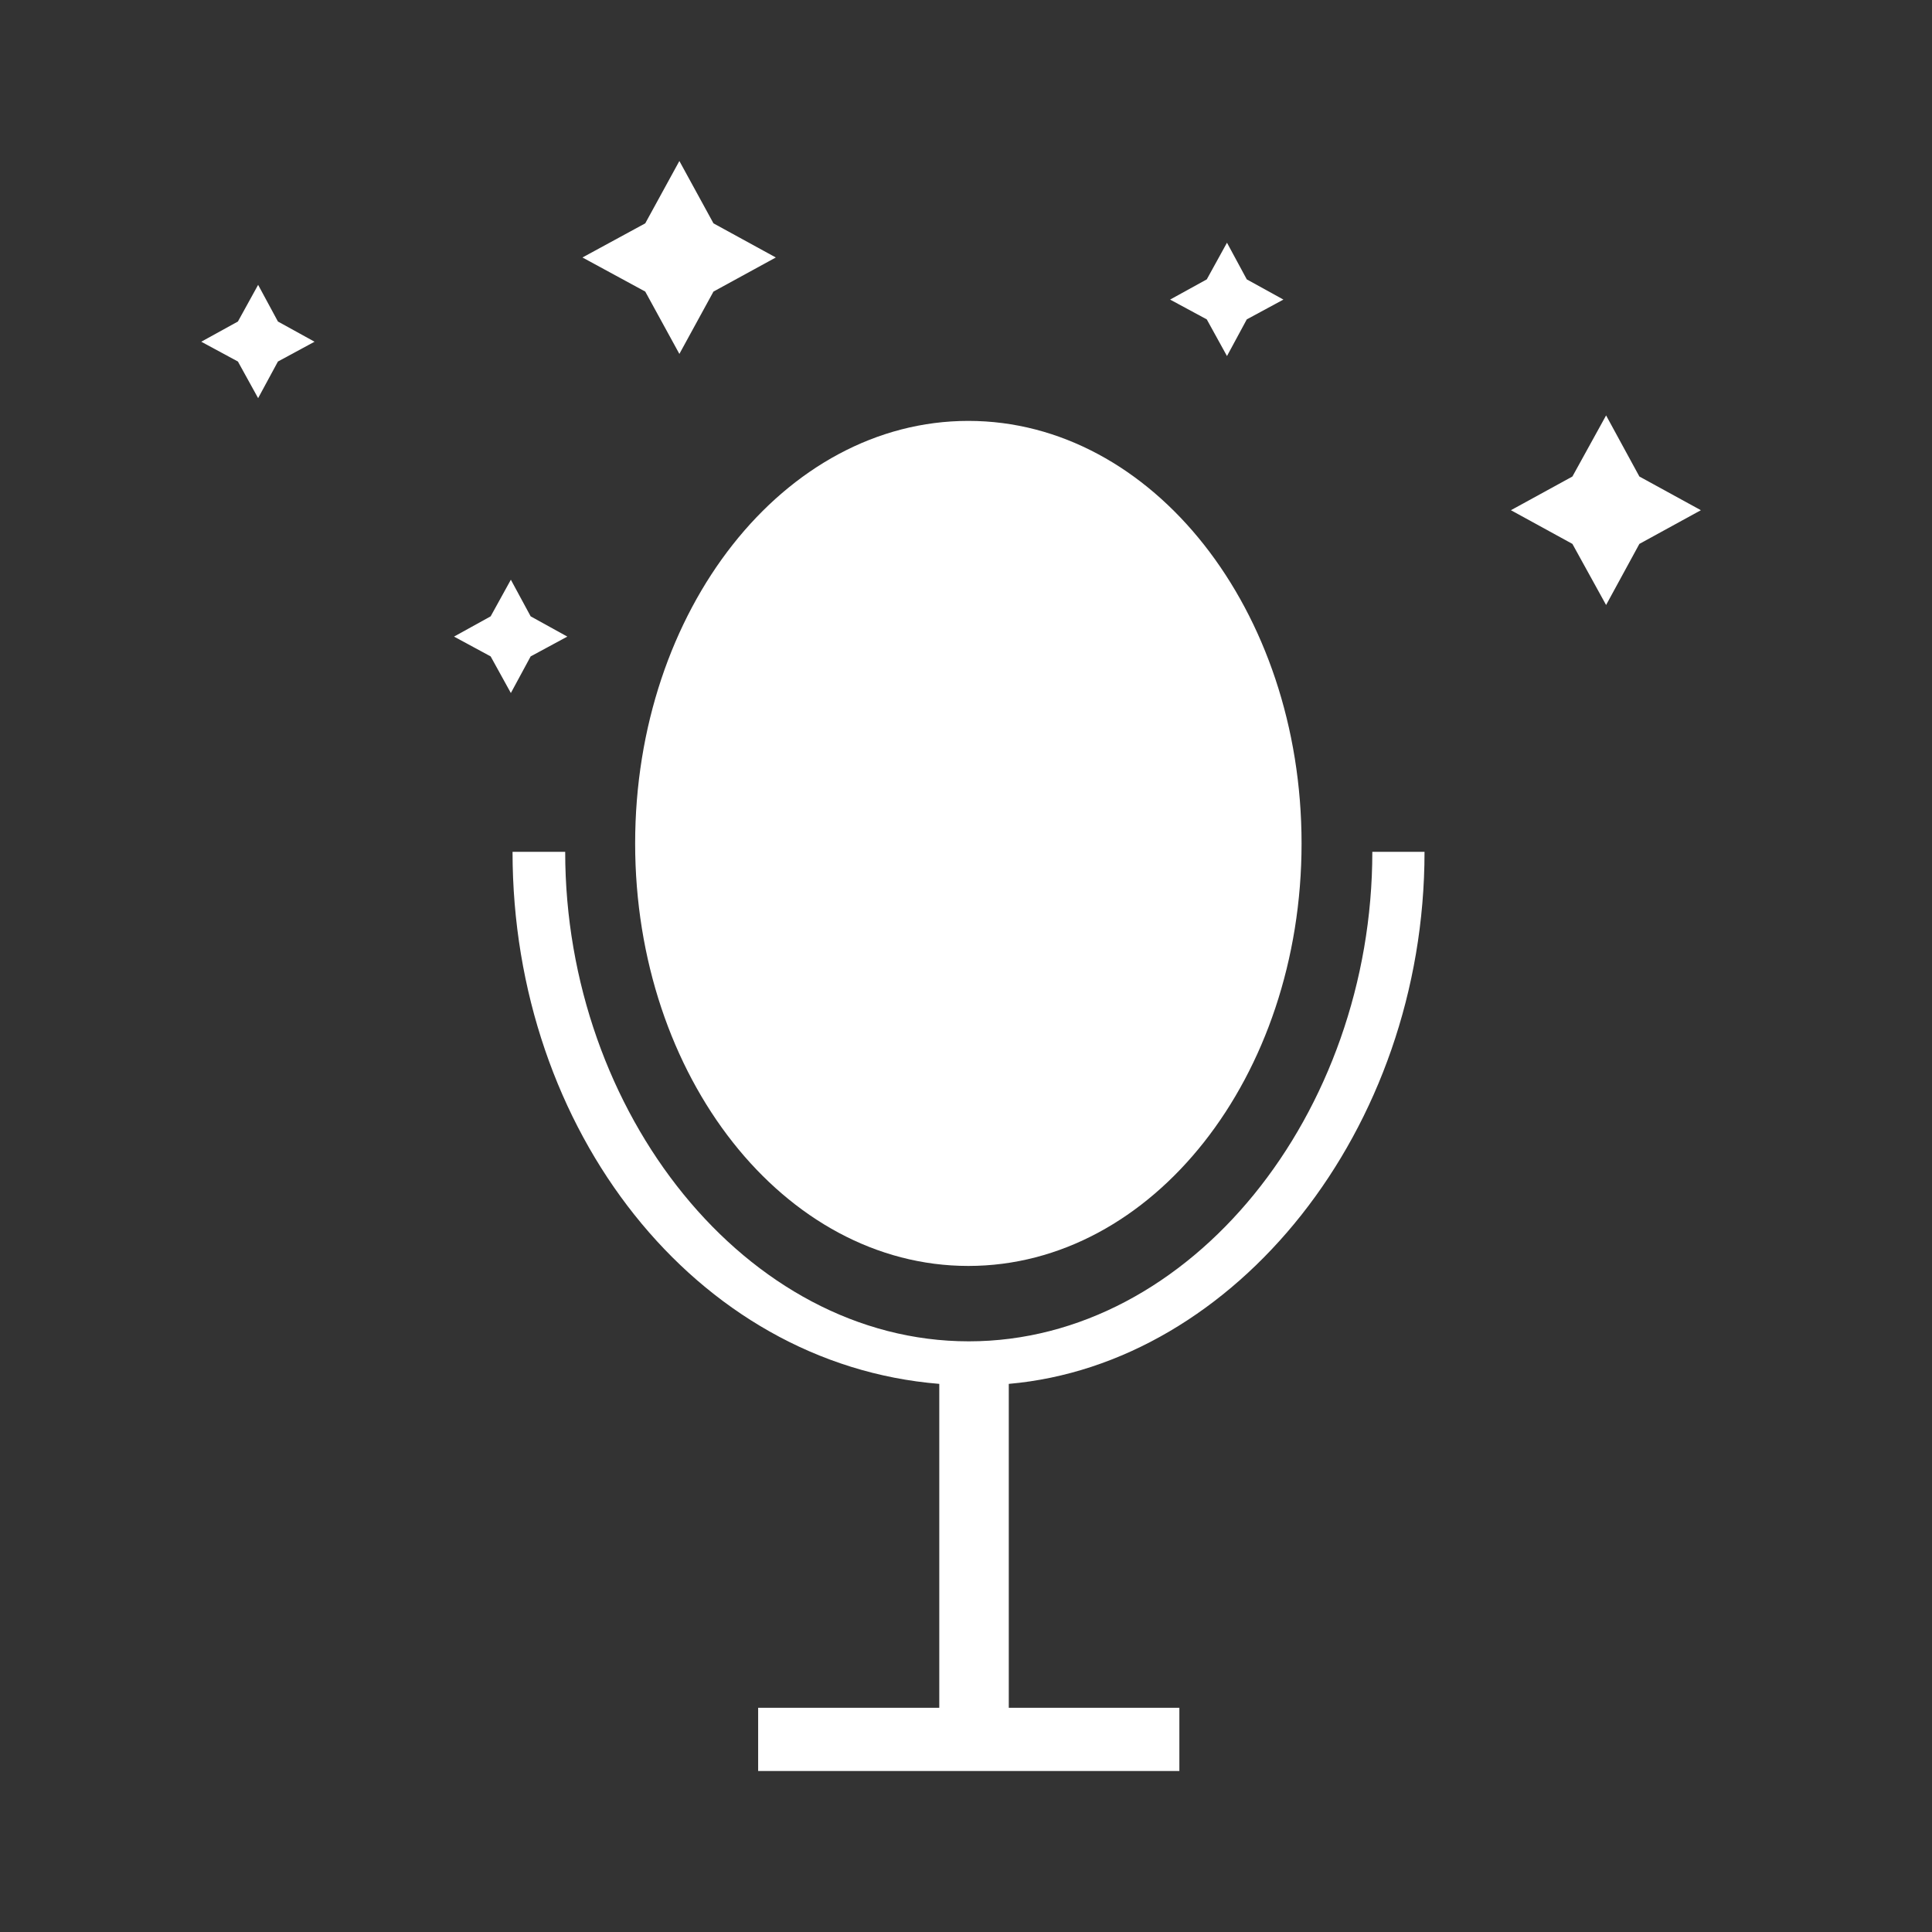 <svg width="48" height="48" viewBox="0 0 48 48" fill="none" xmlns="http://www.w3.org/2000/svg">
<rect x="0" y="0" width="48" height="48" fill="#333333" stroke="none"/>
<path d="M24.058 31.452C28.63 31.452 32.337 26.752 32.337 20.955C32.337 15.157 28.63 10.457 24.058 10.457C19.486 10.457 15.78 15.157 15.78 20.955C15.78 26.752 19.486 31.452 24.058 31.452Z" fill="white"/>
<path d="M12.734 21.164C12.734 28.081 17.276 33.89 23.336 34.382V42.43H18.836V44H29.301V42.43H25.063V34.382C30.683 33.89 35.392 28.081 35.392 21.164H34.095C34.095 27.652 29.594 33.325 24.069 33.325C18.543 33.325 14.042 27.642 14.042 21.164H12.734Z" fill="white"/>
<path d="M39.903 10.321L39.066 11.839L37.538 12.676L39.066 13.513L39.903 15.031L40.73 13.513L42.258 12.676L40.73 11.839L39.903 10.321Z" fill="white"/>
<path d="M30.484 8.846L30.976 7.935L31.886 7.443L30.976 6.941L30.484 6.03L29.982 6.941L29.071 7.443L29.982 7.935L30.484 8.846Z" fill="white"/>
<path d="M12.692 14.403L12.19 15.313L11.28 15.816L12.19 16.308L12.692 17.218L13.184 16.308L14.095 15.816L13.184 15.313L12.692 14.403Z" fill="white"/>
<path d="M16.879 4L16.031 5.549L14.471 6.397L16.031 7.244L16.879 8.793L17.726 7.244L19.275 6.397L17.726 5.549L16.879 4Z" fill="white"/>
<path d="M6.413 9.892L6.905 8.982L7.815 8.49L6.905 7.988L6.413 7.077L5.911 7.988L5 8.49L5.911 8.982L6.413 9.892Z" fill="white"/>
</svg>
